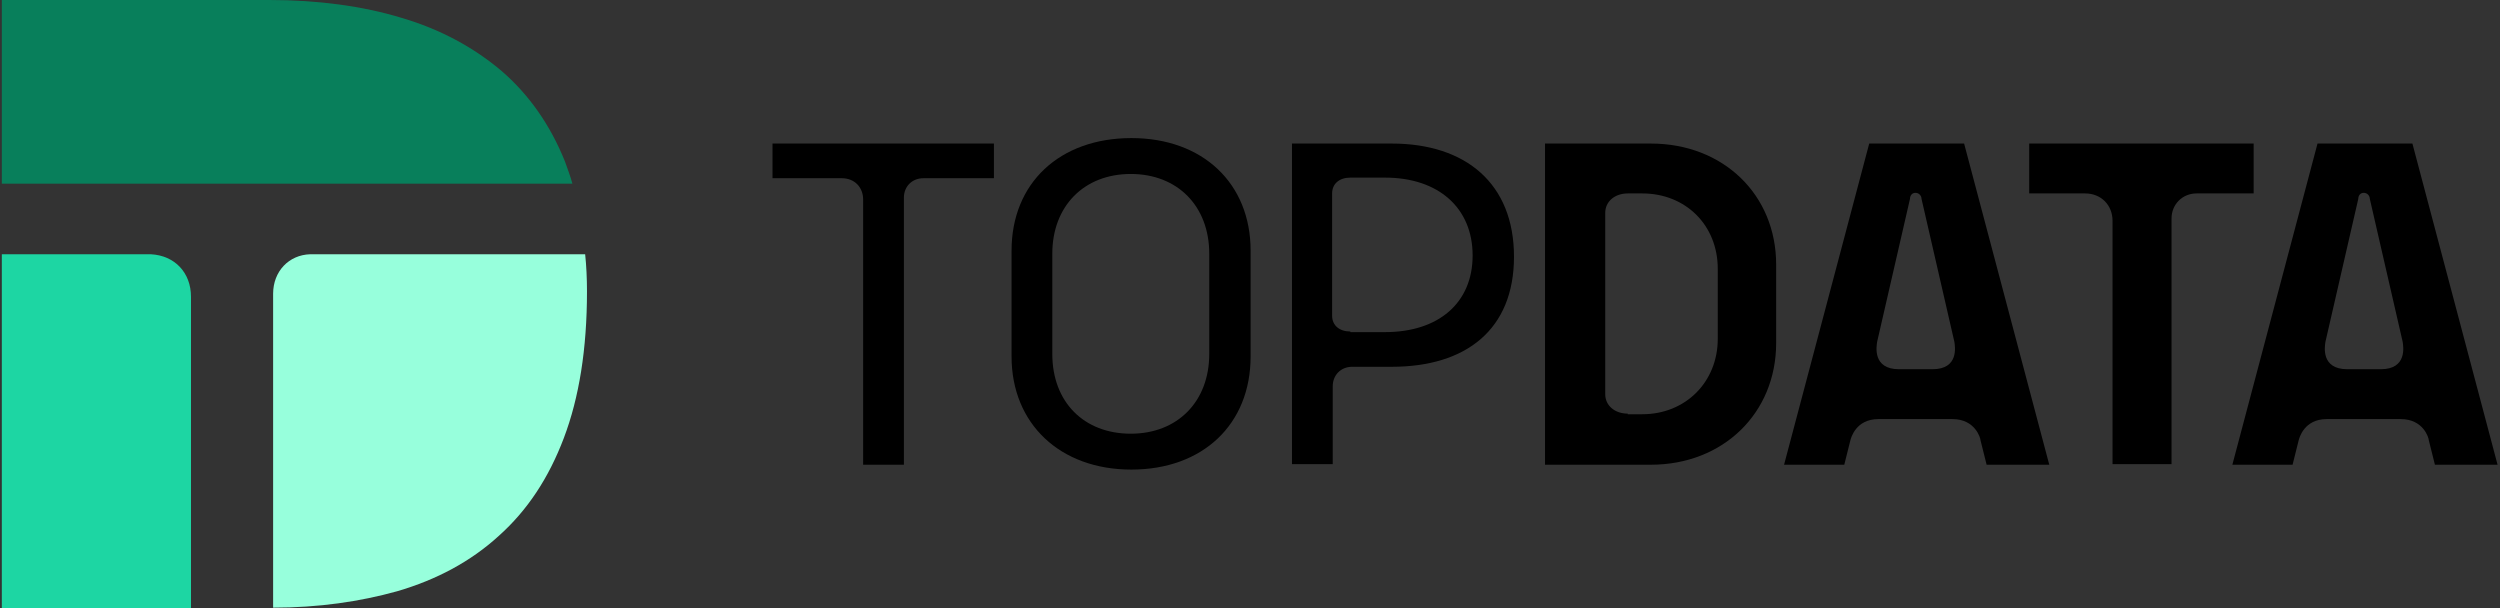 <svg xmlns="http://www.w3.org/2000/svg" id="Calque_1" viewBox="0 0 411 100"><rect x="0" y="0" width="411" height="100" fill="#333333" stroke="none"/><defs><style>      .st0 {        fill: #1dd6a3;      }      .st1 {        fill: #97ffdc;      }      .st2 {        fill: #087f5b;      }    </style></defs><g><path class="st2" d="M94.1,30.2H.3V0h44c8,0,15.3,1,21.6,2.9,6.5,1.9,12,4.9,16.6,8.8,4.5,3.9,8,8.9,10.4,14.9.4,1.2.9,2.4,1.2,3.6Z"></path><path class="st0" d="M31.4,48.8v51.2H.3v-58.2h24.5c3.9.2,6.6,3,6.6,7Z"></path><path class="st1" d="M96.5,47.9c0,9.5-1.3,17.5-3.8,24.1-2.5,6.6-6,11.9-10.7,16.1-4.6,4.2-10.2,7.2-16.7,9.1-6.1,1.7-12.9,2.7-20.4,2.7v-51.6c0-3.7,2.6-6.4,6.1-6.5h45.2c.2,1.9.3,4,.3,6.1Z"></path></g><g><path d="M138.3,29.3h-11.3v-5.7h36.4v5.7h-11.6c-1.8,0-3.2,1.3-3.2,3.2v43.9h-6.7v-43.6c0-2-1.4-3.5-3.5-3.5Z"></path><path d="M166.3,58.6v-17.4c0-11.1,7.9-18.5,19.7-18.5s19.6,7.5,19.6,18.5v17.4c0,11.2-7.9,18.6-19.6,18.6s-19.7-7.5-19.7-18.6ZM185.9,71.3c7.7,0,12.9-5.3,12.9-13.1v-16.5c0-7.8-5.2-13.1-12.9-13.1s-12.9,5.3-12.9,13.1v16.5c0,7.9,5.2,13.1,12.9,13.1Z"></path><path d="M212.4,23.6h16.4c12.2,0,20.1,6.6,20.1,18.6s-7.9,18.1-20.1,18.1h-6.5c-1.9,0-3.2,1.4-3.2,3.2v12.8h-6.7V23.6ZM222,54.6h5.7c8.8,0,14.4-4.8,14.4-12.6s-5.6-12.8-14.4-12.8h-5.7c-1.8,0-3,1-3,2.6v20.1c0,1.6,1.2,2.6,3,2.6Z"></path><path d="M292,43.5v12.9c0,11.5-8.7,20-20.6,20h-17.4V23.6h17.4c11.9,0,20.6,8.4,20.6,19.9ZM267.6,68.1h2.4c7.1,0,12.4-5.3,12.4-12.4v-11.5c0-7.2-5.3-12.4-12.4-12.4h-2.4c-2.1,0-3.7,1.3-3.7,3.2v29.8c0,1.9,1.6,3.2,3.7,3.2Z"></path><path d="M307.3,23.6h15.6l14,52.8h-10.3l-1-4c0-.4-.9-3.5-4.6-3.5h-12.2c-3.7,0-4.5,3.1-4.6,3.5l-1,4h-9.9l14-52.8ZM312.1,60.7h5.6c4.4,0,3.7-3.8,3.6-4.5l-5.4-23.5c0-.5-.4-1-1-1s-.9.5-.9,1l-5.4,23.5c-.1.7-.8,4.5,3.6,4.5Z"></path><path d="M342.7,31.8h-9.1v-8.2h36.9v8.2h-9.4c-2.3,0-4.1,1.8-4.1,4.1v40.4h-9.7v-40c0-2.6-1.9-4.5-4.5-4.5Z"></path><path d="M381,23.6h15.6l14,52.8h-10.3l-1-4c0-.4-.9-3.5-4.6-3.5h-12.2c-3.7,0-4.5,3.1-4.6,3.5l-1,4h-9.9l14-52.8ZM385.8,60.7h5.6c4.4,0,3.7-3.8,3.6-4.5l-5.4-23.5c0-.5-.4-1-1-1s-.9.5-.9,1l-5.4,23.5c-.1.7-.8,4.5,3.6,4.5Z"></path></g></svg>